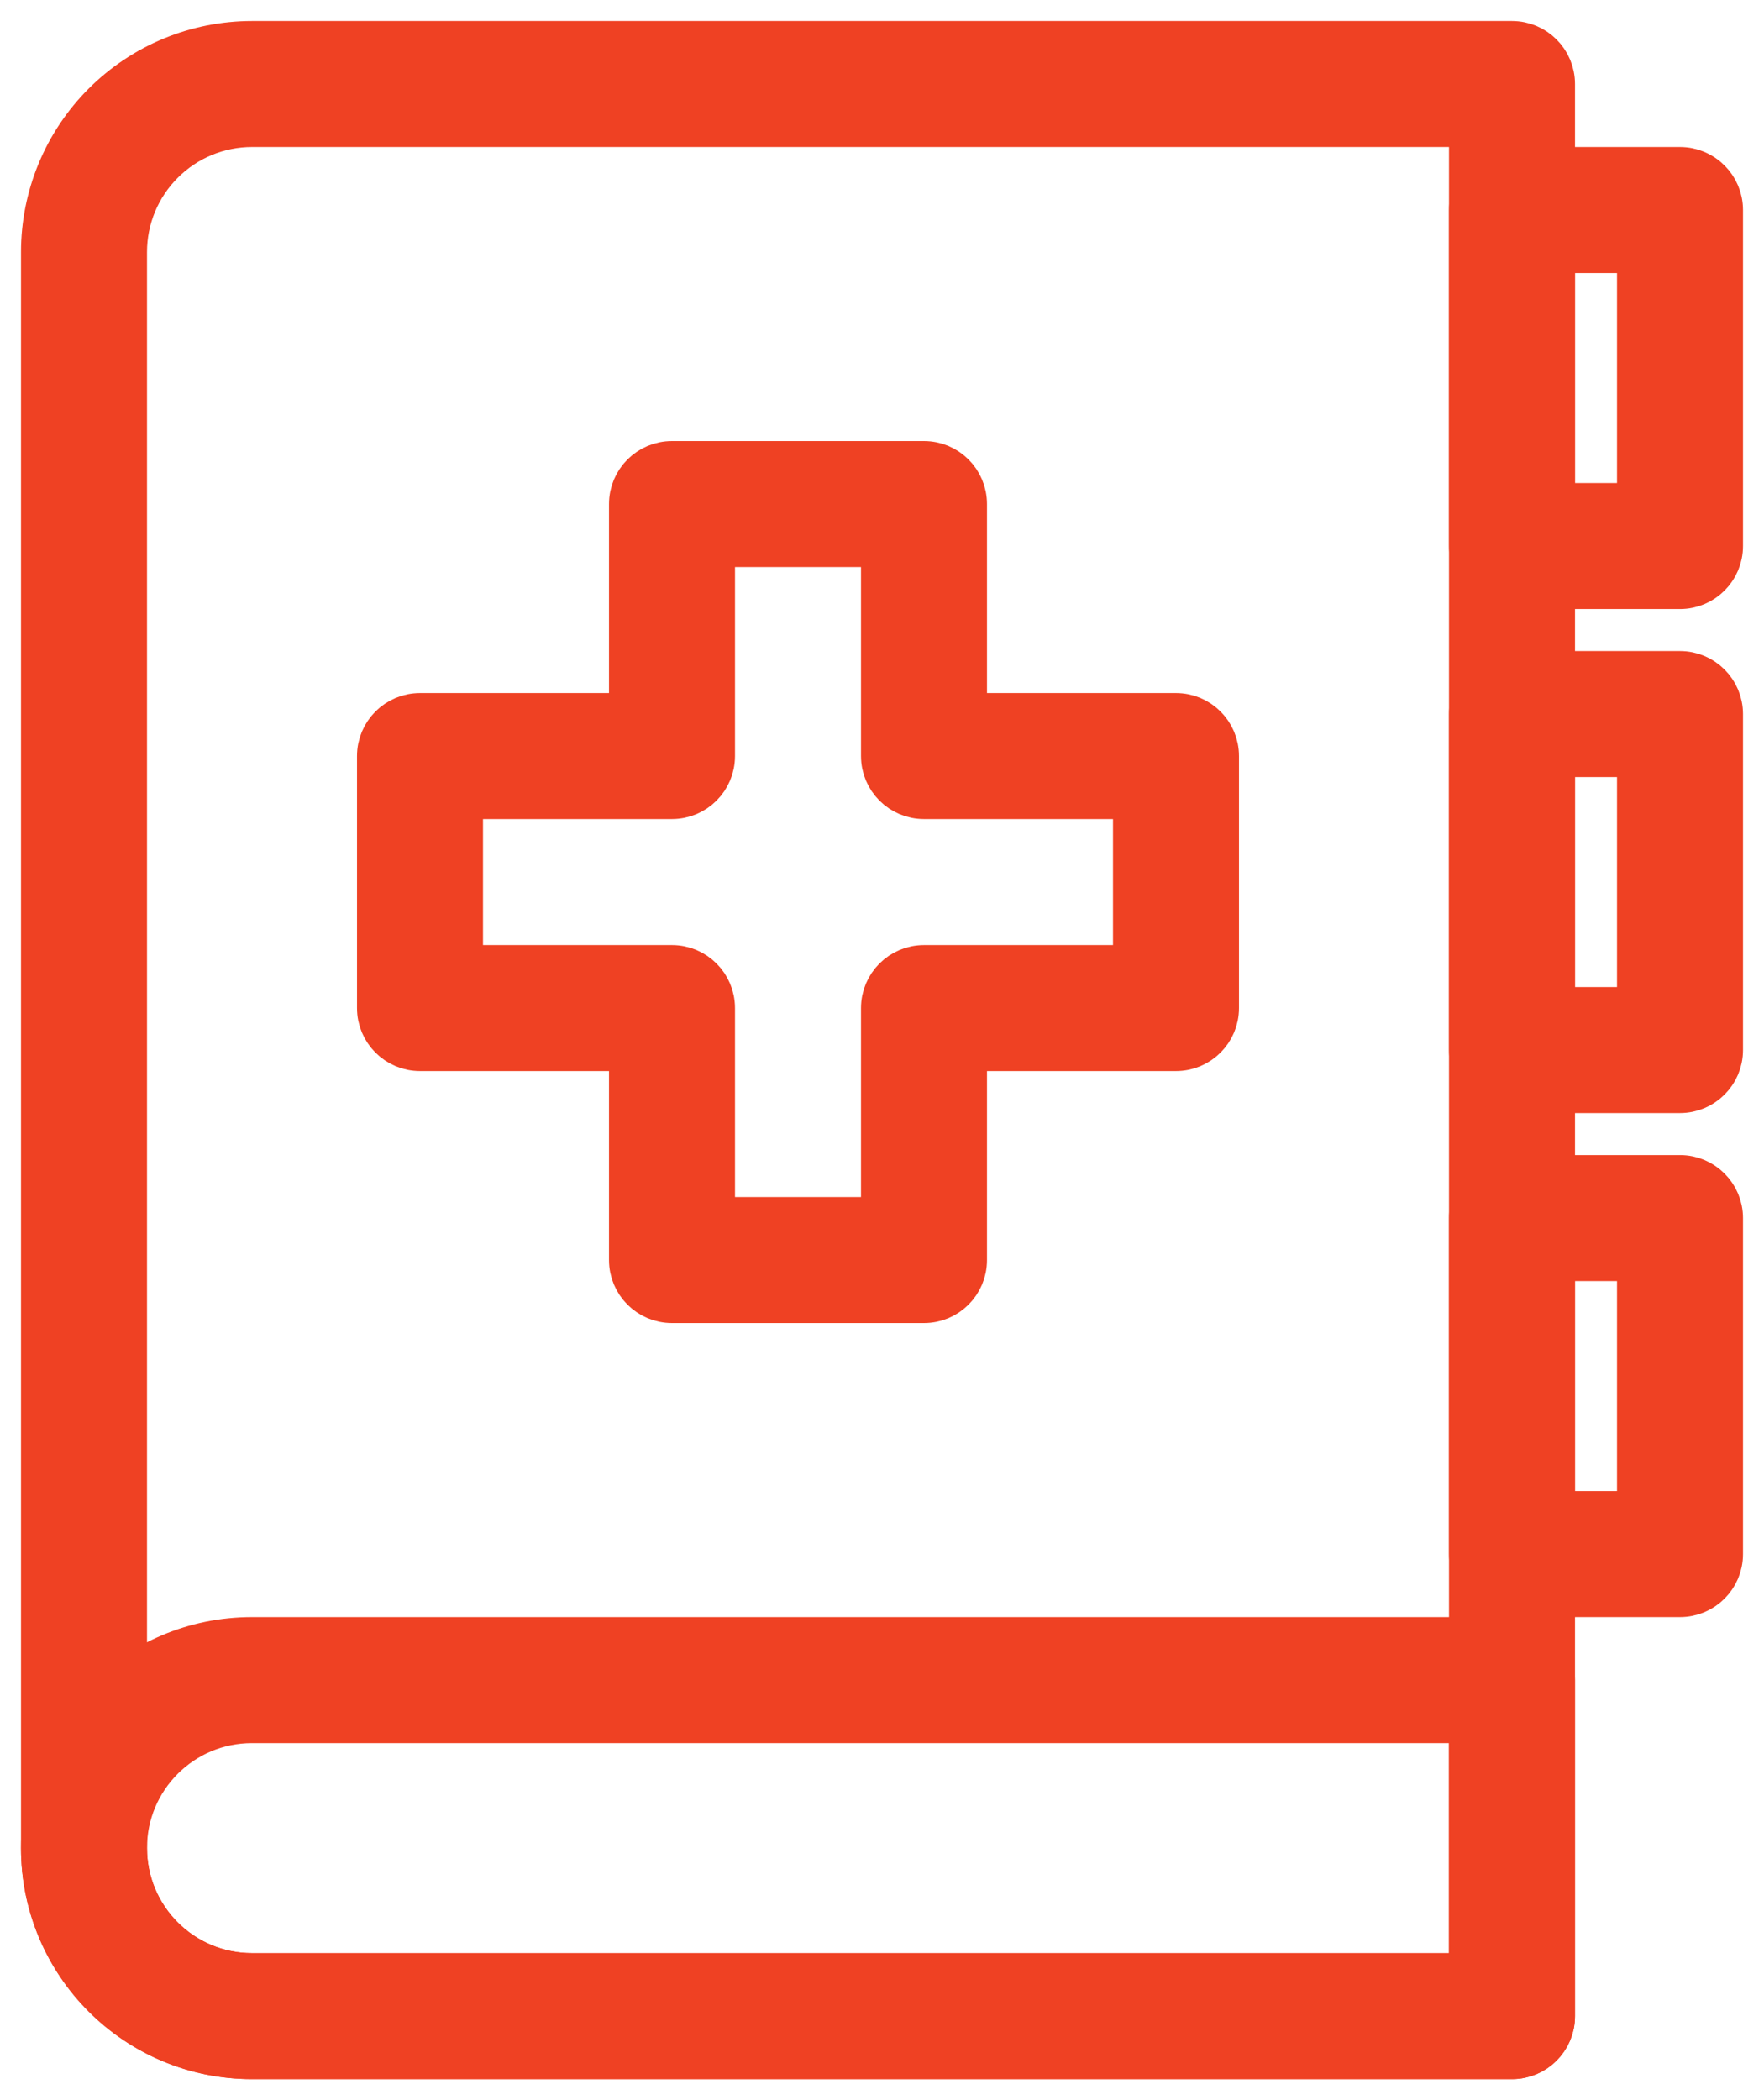 <svg width="42" height="50" viewBox="0 0 42 50" fill="none" xmlns="http://www.w3.org/2000/svg">
<path fill-rule="evenodd" clip-rule="evenodd" d="M15 17V12C15 11.448 15.448 11 16 11H22C22.552 11 23 11.448 23 12V17H28C28.552 17 29 17.448 29 18V24C29 24.552 28.552 25 28 25H23V30C23 30.552 22.552 31 22 31H16C15.448 31 15 30.552 15 30V25H10C9.448 25 9 24.552 9 24V18C9 17.448 9.448 17 10 17H15ZM21 13H17V18C17 18.552 16.552 19 16 19H11V23H16C16.552 23 17 23.448 17 24V29H21V24C21 23.448 21.448 23 22 23H27V19H22C21.448 19 21 18.552 21 18V13Z" fill="#EF4123" stroke="#EF4123"/>
<path fill-rule="evenodd" clip-rule="evenodd" d="M37 2C37 1.448 36.552 1 36 1H6C4.674 1 3.402 1.527 2.464 2.464C1.527 3.402 1 4.674 1 6C1 14.707 1 35.293 1 44C1 45.326 1.527 46.598 2.464 47.536C3.402 48.473 4.674 49 6 49C14.988 49 36 49 36 49C36.552 49 37 48.552 37 48V2ZM35 3H6C5.204 3 4.441 3.316 3.879 3.879C3.316 4.441 3 5.204 3 6C3 14.707 3 35.293 3 44C3 44.796 3.316 45.559 3.879 46.121C4.441 46.684 5.204 47 6 47H35V3Z" fill="#EF4123" stroke="#EF4123"/>
<path fill-rule="evenodd" clip-rule="evenodd" d="M37 40C37 39.448 36.552 39 36 39H5.998C3.238 39 1 41.238 1 43.998C1 43.999 1 44.001 1 44.002C1 46.762 3.238 49 5.998 49C14.984 49 36 49 36 49C36.552 49 37 48.552 37 48V40ZM35 41H5.998C4.342 41 3 42.342 3 43.998C3 43.999 3 44.001 3 44.002C3 45.658 4.342 47 5.998 47H35V41Z" fill="#EF4123" stroke="#EF4123"/>
<path fill-rule="evenodd" clip-rule="evenodd" d="M41 5C41 4.448 40.552 4 40 4H36C35.448 4 35 4.448 35 5V13C35 13.552 35.448 14 36 14H40C40.552 14 41 13.552 41 13V5ZM37 6V12H39V6H37Z" fill="#EF4123" stroke="#EF4123"/>
<path fill-rule="evenodd" clip-rule="evenodd" d="M41 17C41 16.448 40.552 16 40 16H36C35.448 16 35 16.448 35 17V25C35 25.552 35.448 26 36 26H40C40.552 26 41 25.552 41 25V17ZM37 18V24H39V18H37Z" fill="#EF4123" stroke="#EF4123"/>
<path fill-rule="evenodd" clip-rule="evenodd" d="M41 29C41 28.448 40.552 28 40 28H36C35.448 28 35 28.448 35 29V37C35 37.552 35.448 38 36 38H40C40.552 38 41 37.552 41 37V29ZM37 30V36H39V30H37Z" fill="#EF4123" stroke="#EF4123"/>
</svg>

